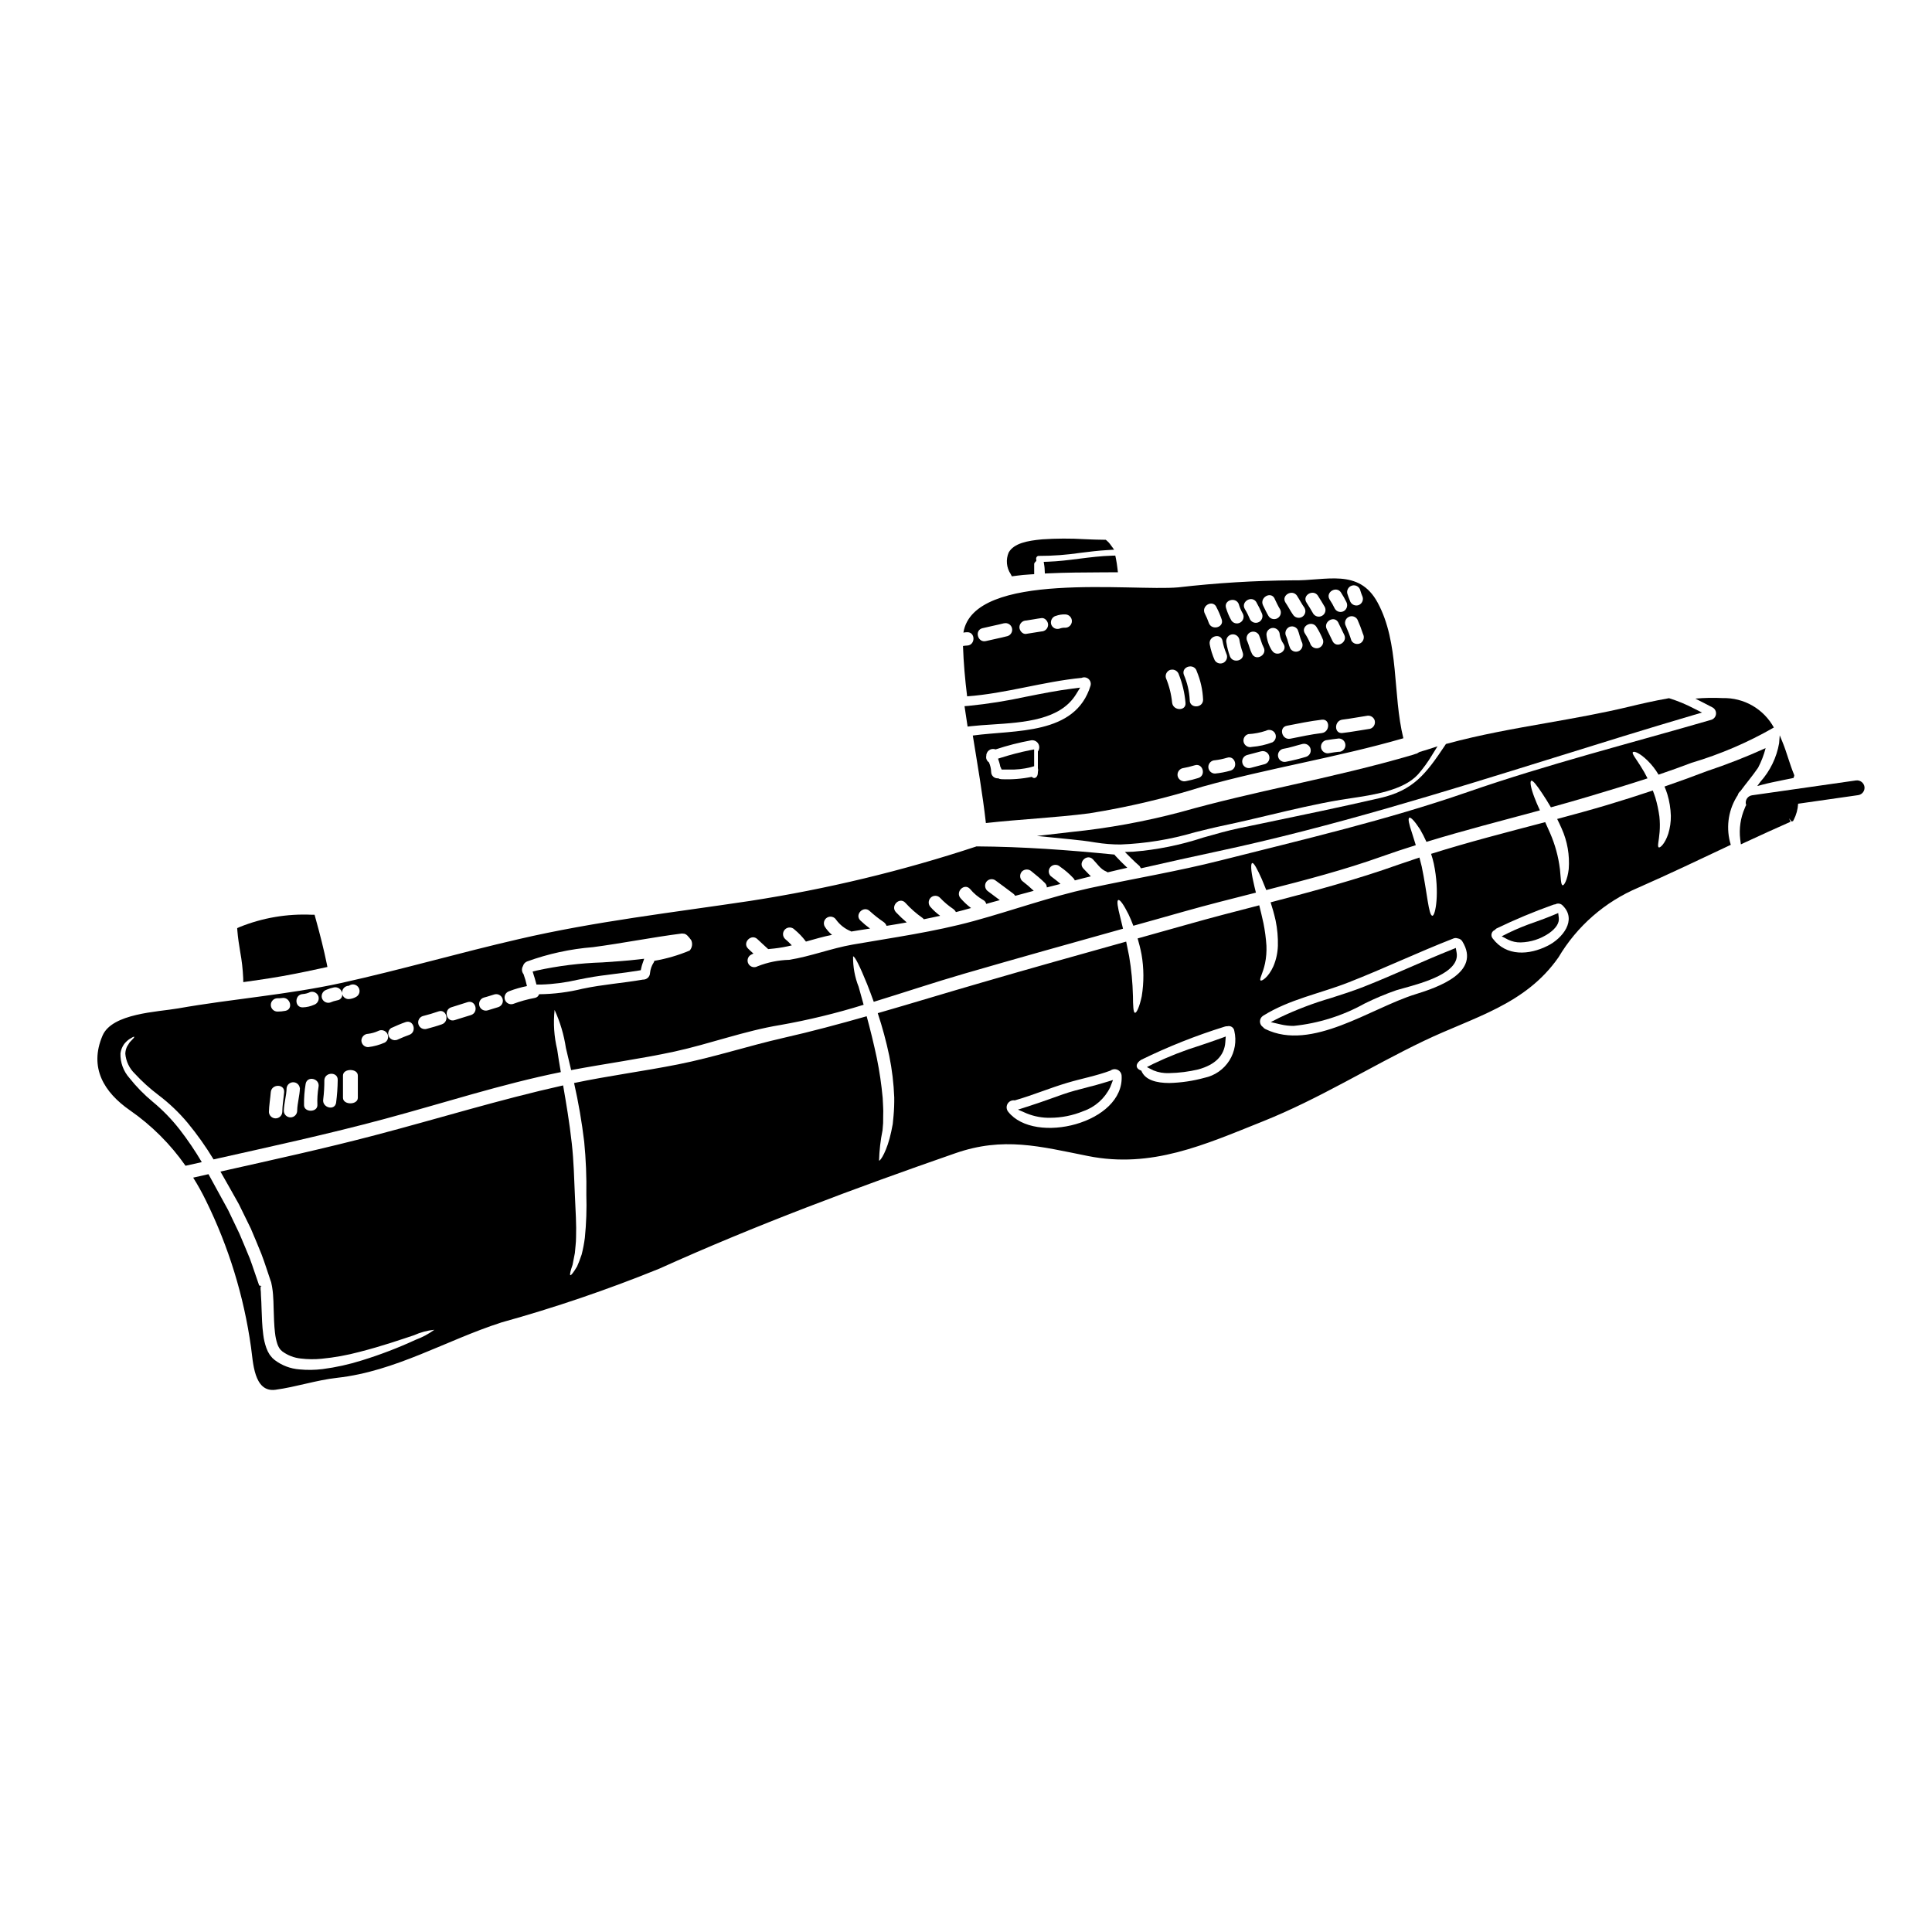 <?xml version="1.0" encoding="UTF-8"?>
<!-- Uploaded to: SVG Repo, www.svgrepo.com, Generator: SVG Repo Mixer Tools -->
<svg fill="#000000" width="800px" height="800px" version="1.1" viewBox="144 144 512 512" xmlns="http://www.w3.org/2000/svg">
 <g>
  <path d="m429.18 327.97 1.074-1.746-2.035 0.262c-4.09 0.516-8.184 1.332-12.137 2.121v-0.004c-5.086 1.117-10.234 1.938-15.414 2.457l-1.059 0.082 0.816 5.406 0.941-0.105c1.707-0.195 3.582-0.316 5.512-0.441 8.484-0.551 18.09-1.164 22.301-8.031z"/>
  <path d="m285.89 403.9 0.277 1.02h1.223c3.277-0.102 6.535-0.531 9.727-1.277 0.789-0.156 1.574-0.316 2.363-0.461 2.465-0.469 5.019-0.789 7.477-1.094 2.074-0.254 4.144-0.516 6.199-0.863l0.656-0.109 0.145-0.652h0.004c0.062-0.309 0.141-0.609 0.242-0.906l0.512-1.48-1.574 0.184c-3.148 0.375-6.391 0.57-9.531 0.789h-0.004c-5.871 0.184-11.711 0.91-17.449 2.168l-0.996 0.246 0.297 0.988c0.172 0.477 0.305 0.965 0.434 1.449z"/>
  <path d="m400.28 315.08c-0.363 0.012-0.723 0.051-1.078 0.117 0.156 4.484 0.547 8.93 1.098 13.34 10.234-0.742 20.117-3.898 30.344-4.894 0.613-0.262 1.32-0.148 1.824 0.285 0.504 0.438 0.711 1.125 0.539 1.77-4.016 13.207-19.941 11.676-31.203 13.227 1.234 7.695 2.586 15.395 3.469 23.191 9.168-1.02 18.375-1.41 27.5-2.586l-0.004-0.004c10.121-1.621 20.113-3.981 29.895-7.051 17.648-4.938 35.648-7.734 53.242-12.828-2.883-11.676-1.02-25.25-6.816-35.949-4.996-9.246-13.777-5.719-22.434-5.902h-0.004c-10.152 0.074-20.293 0.695-30.379 1.859-12.082 1.098-54.277-4.508-56.961 11.988l-0.004 0.004c0.332-0.062 0.664-0.098 1-0.102 2.246-0.07 2.227 3.457-0.027 3.535zm18.766 28.07v4.445c0.086 0.32 0.086 0.66 0 0.98v0.156c0 1.43-1.039 1.801-1.609 1.137v0.004c-2.641 0.539-5.336 0.75-8.027 0.625-0.297 0-0.59-0.082-0.844-0.238-0.48 0.055-0.961-0.098-1.324-0.418-0.363-0.32-0.574-0.781-0.574-1.266-0.027-0.879-0.227-1.746-0.59-2.547-0.469-0.297-0.75-0.812-0.742-1.371v-0.156c0-0.02 0.039-0.039 0.039-0.078-0.047-0.621 0.227-1.223 0.73-1.594 0.5-0.371 1.156-0.457 1.738-0.227 3.082-1.023 6.231-1.828 9.422-2.41 0.75-0.113 1.492 0.234 1.883 0.883 0.391 0.648 0.352 1.469-0.102 2.078zm42.508 7.031h0.004c-1.074 0.344-2.164 0.617-3.273 0.824-0.934 0.234-1.891-0.309-2.172-1.234-0.25-0.938 0.297-1.906 1.234-2.176 1.105-0.191 2.195-0.453 3.269-0.785 2.172-0.684 3.094 2.727 0.938 3.371zm8.562-1.969c-1.348 0.391-2.734 0.652-4.133 0.789-0.973-0.004-1.758-0.793-1.762-1.766 0.016-0.965 0.797-1.746 1.762-1.762 1.082-0.125 2.152-0.348 3.195-0.664 2.168-0.703 3.09 2.707 0.934 3.414zm-0.195-30.363v0.004c-0.414-1.141-0.715-2.312-0.902-3.508-0.238-0.941 0.309-1.902 1.238-2.176 0.449-0.129 0.934-0.07 1.344 0.164 0.406 0.234 0.703 0.621 0.824 1.074 0.195 1.195 0.496 2.367 0.902 3.508 0.742 2.16-2.668 3.082-3.41 0.949zm9.195 28.672c-1.23 0.312-2.449 0.645-3.68 0.977-0.941 0.258-1.918-0.293-2.176-1.234-0.262-0.941 0.293-1.914 1.234-2.176 1.23-0.312 2.449-0.645 3.68-0.977v0.004c0.941-0.262 1.914 0.289 2.176 1.23 0.258 0.941-0.293 1.918-1.234 2.176zm2.137-5.82c-1.762 0.672-3.609 1.09-5.488 1.234-0.934 0.25-1.895-0.289-2.172-1.215-0.125-0.453-0.066-0.934 0.164-1.344 0.23-0.406 0.617-0.707 1.066-0.828 1.582-0.086 3.144-0.383 4.644-0.883 0.844-0.477 1.906-0.199 2.41 0.625 0.484 0.844 0.199 1.918-0.637 2.41zm-6.035-29.066c0.402-0.242 0.883-0.309 1.336-0.191 0.453 0.117 0.84 0.41 1.074 0.816 0.469 1.059 0.684 2.254 1.23 3.269 1.078 2-1.969 3.781-3.055 1.762-0.547-1.039-0.762-2.172-1.211-3.25-0.477-0.836-0.207-1.902 0.613-2.406zm14.906 32.93v-0.004c-1.719 0.52-3.465 0.949-5.231 1.293-0.938 0.254-1.902-0.301-2.156-1.234-0.254-0.938 0.301-1.902 1.234-2.156 1.781-0.273 3.469-0.883 5.211-1.312v0.004c0.93-0.223 1.867 0.332 2.117 1.254 0.254 0.922-0.273 1.875-1.188 2.152zm-5.106-8.23c3.078-0.609 6.152-1.234 9.285-1.609 2.25-0.273 2.211 3.254 0 3.543-2.82 0.336-5.582 0.941-8.344 1.492-2.231 0.434-3.172-2.977-0.941-3.426zm0.473-26.094v0.004c0.402-0.238 0.883-0.309 1.336-0.191 0.453 0.117 0.84 0.414 1.074 0.816 0.43 1.039 0.605 2.172 1.059 3.191 0.477 0.844 0.199 1.91-0.629 2.41-0.406 0.234-0.887 0.301-1.34 0.18-0.453-0.121-0.84-0.418-1.07-0.824-0.469-1.02-0.625-2.137-1.059-3.172-0.453-0.84-0.176-1.887 0.629-2.394zm7.383-0.098v0.004c0.691 1.082 1.273 2.231 1.746 3.426 0.25 0.941-0.301 1.906-1.238 2.176-0.938 0.238-1.895-0.309-2.172-1.234-0.371-0.91-0.832-1.785-1.371-2.606-1.254-1.902 1.801-3.664 3.051-1.762zm5.902 33.082c-0.844 0.078-1.645 0.215-2.469 0.355h0.004c-0.938 0.242-1.898-0.305-2.176-1.234-0.125-0.453-0.066-0.934 0.164-1.344 0.234-0.406 0.617-0.707 1.07-0.828 1.133-0.176 2.269-0.352 3.41-0.469 0.977 0 1.77 0.793 1.77 1.77 0 0.98-0.793 1.773-1.77 1.773zm9.535-8.266 0.004 0.004c0.242 0.938-0.301 1.898-1.23 2.176-2.449 0.352-4.875 0.844-7.324 1.113-2.254 0.254-2.234-3.269 0-3.543 2.133-0.25 4.25-0.684 6.383-0.996 0.945-0.238 1.91 0.312 2.184 1.25zm-3.758-20.527 0.004 0.004c-0.848 0.477-1.918 0.188-2.41-0.648-0.41-1.309-0.902-2.59-1.465-3.84-0.488-0.844-0.199-1.922 0.645-2.406 0.844-0.488 1.922-0.199 2.406 0.645 0.559 1.246 1.051 2.519 1.469 3.816 0.461 0.852 0.184 1.914-0.633 2.434zm-0.078-14.008 0.004 0.004c0.184 0.609 0.398 1.215 0.645 1.801 0.258 0.941-0.293 1.914-1.23 2.18-0.934 0.23-1.887-0.316-2.156-1.238-0.25-0.586-0.469-1.18-0.664-1.801h-0.004c-0.262-0.945 0.293-1.922 1.238-2.188 0.941-0.262 1.922 0.293 2.184 1.238zm-5.074 0.645 0.004 0.004c0.516 0.789 0.977 1.605 1.391 2.453 0.457 0.848 0.172 1.902-0.648 2.41-0.402 0.234-0.883 0.301-1.332 0.184-0.453-0.117-0.84-0.41-1.074-0.816-0.406-0.844-0.871-1.664-1.391-2.445-1.164-1.938 1.875-3.723 3.066-1.785zm-0.742 7.914c0.547 1.059 1 2.137 1.547 3.191 1.059 2-1.969 3.781-3.035 1.781-0.551-1.059-1-2.152-1.547-3.191-1.043-2.012 1.992-3.793 3.051-1.777zm-5.387-7.086c0.629 0.961 1.215 1.941 1.801 2.941l0.004 0.004c0.426 0.84 0.125 1.863-0.688 2.336-0.809 0.473-1.848 0.23-2.367-0.551-0.566-1-1.156-1.969-1.781-2.941-1.246-1.926 1.812-3.688 3.043-1.789zm-5.543 0c0.684 1.039 1.23 2.156 1.969 3.176v0.008c0.492 0.84 0.207 1.918-0.629 2.41-0.844 0.48-1.922 0.203-2.43-0.629-0.723-1.02-1.25-2.137-1.969-3.176-1.227-1.906 1.816-3.66 3.07-1.789zm-6.641 14.516 0.004 0.008c-0.82-1.281-1.324-2.738-1.469-4.25 0-0.973 0.785-1.762 1.758-1.766 0.965 0.023 1.742 0.801 1.766 1.766 0.133 0.887 0.477 1.734 0.996 2.465 1.23 1.922-1.828 3.676-3.039 1.777zm0.684-13.777c0.469 0.957 0.902 1.938 1.469 2.859l0.004 0.008c0.426 0.836 0.125 1.859-0.688 2.332-0.809 0.473-1.848 0.234-2.367-0.551-0.547-0.922-1-1.902-1.469-2.859-0.988-2.035 2.047-3.84 3.066-1.801zm-4.816 0.977 0.004 0.008c0.516 0.898 0.98 1.828 1.387 2.781 0.469 0.848 0.184 1.914-0.645 2.41-0.84 0.488-1.914 0.211-2.41-0.625-0.391-0.961-0.855-1.891-1.391-2.781-1.164-1.957 1.871-3.742 3.07-1.805zm-4.644 0.59 0.004 0.008c0.258 0.848 0.613 1.66 1.059 2.43 0.426 0.836 0.125 1.859-0.688 2.332-0.809 0.477-1.848 0.234-2.367-0.551-0.586-1.035-1.051-2.133-1.395-3.269-0.711-2.176 2.676-3.098 3.402-0.961zm-3.348 12.965v0.008c0.469 0.848 0.184 1.914-0.645 2.414-0.402 0.238-0.883 0.305-1.336 0.188-0.453-0.121-0.84-0.414-1.074-0.816-0.602-1.336-1.043-2.734-1.312-4.172-0.43-2.231 2.961-3.172 3.391-0.941h-0.004c0.203 1.137 0.539 2.246 0.992 3.309zm-2.625-12.32v0.008c0.559 1.051 1.031 2.144 1.414 3.273 0.742 2.156-2.664 3.074-3.41 0.941-0.285-0.836-0.633-1.648-1.039-2.43-1.066-2.039 1.992-3.824 3.047-1.805zm-5.211 16.984v0.008c1.031 2.43 1.609 5.023 1.707 7.66-0.098 2.25-3.625 2.269-3.543 0-0.121-2.316-0.652-4.59-1.574-6.719-0.691-2.176 2.719-3.098 3.422-0.961zm-6.891-0.336v0.012c0.938-0.23 1.887 0.312 2.172 1.234 0.945 2.394 1.539 4.914 1.762 7.481 0.254 2.269-3.269 2.231-3.543 0-0.223-2.25-0.777-4.457-1.645-6.543-0.129-0.457-0.066-0.949 0.172-1.363 0.238-0.41 0.633-0.711 1.094-0.828zm-30.441-14.281v0.012c0.824-0.309 1.703-0.441 2.586-0.395 0.938 0.047 1.68 0.82 1.68 1.762s-0.742 1.719-1.68 1.762c-0.562-0.035-1.125 0.051-1.648 0.258-0.934 0.262-1.906-0.281-2.176-1.215-0.234-0.945 0.312-1.91 1.25-2.191zm-7.871 1.234c1.355-0.176 2.703-0.473 4.074-0.648 0.961-0.133 1.762 0.902 1.762 1.762v0.016c-0.02 0.965-0.797 1.746-1.766 1.762-1.371 0.176-2.719 0.473-4.074 0.648-0.961 0.133-1.762-0.902-1.762-1.762 0.012-0.984 0.809-1.773 1.789-1.785zm-11.574 2.035c1.902-0.469 3.816-0.824 5.719-1.312l-0.004 0.016c0.922-0.227 1.859 0.324 2.113 1.238 0.254 0.914-0.266 1.867-1.172 2.148-1.902 0.508-3.816 0.844-5.719 1.312-2.188 0.531-3.125-2.879-0.914-3.41z"/>
  <path d="m207.66 396.27c0.422 2.281 0.684 4.582 0.789 6.898l0.027 1.105 1.094-0.156c3.938-0.555 8.215-1.18 12.527-2.043 2.09-0.395 4.184-0.852 6.273-1.301l2.398-0.516-0.195-0.957c-0.738-3.582-1.668-7.332-3.012-12.168l-0.195-0.715h-0.742c-6.539-0.301-13.066 0.809-19.137 3.262l-0.633 0.285 0.051 0.688c0.145 1.895 0.457 3.785 0.754 5.617z"/>
  <path d="m409.45 344.75-0.957 0.297 0.312 0.957v-0.004c0.117 0.371 0.211 0.754 0.277 1.137l0.371 0.809h1.91c1.922 0.055 3.844-0.152 5.711-0.609l0.984-0.281v-4.449l-1.18 0.219h-0.004c-2.508 0.508-4.988 1.152-7.426 1.926z"/>
  <path d="m609.69 352.31 1.355-0.363c1.695-0.453 3.609-0.832 5.301-1.18 0.988-0.191 1.891-0.371 2.617-0.535l0.395-0.09v-0.234h-0.004c0.145-0.164 0.184-0.398 0.098-0.602-0.625-1.508-1.117-3.023-1.598-4.496-0.457-1.402-0.887-2.723-1.418-4.023l-0.789-1.922-0.16 2.066 0.004 0.004c-0.664 3.809-2.383 7.356-4.961 10.234z"/>
  <path d="m509.71 355.49c-10.348 2.383-20.988 4.598-31.277 6.734l-5.902 1.227c-3.18 0.664-6.371 1.574-9.758 2.535v0.004c-5.965 1.965-12.141 3.211-18.398 3.715l-2.266 0.078 1.605 1.602c0.883 0.883 1.574 1.527 2.277 2.121l0.367 0.609 0.695-0.156c6.578-1.508 13.176-2.969 19.789-4.383 30.051-6.414 59.949-15.742 88.859-24.738 12.098-3.773 24.613-7.676 36.953-11.301l2.391-0.703-2.223-1.121-0.004-0.004c-2.019-1.055-4.125-1.926-6.297-2.609l-0.223-0.07-0.23 0.043c-3.734 0.645-7.434 1.512-10.234 2.184-7.219 1.746-14.664 3.055-21.867 4.328-8.715 1.531-17.711 3.113-26.426 5.484l-0.355 0.094-0.203 0.309c-5.066 7.586-8.355 11.977-17.273 14.02z"/>
  <path d="m412.15 296.73 1.277-0.164c1.18-0.148 2.043-0.262 3.707-0.348l0.934-0.051v-2.754l0.004-0.004c0.035-0.172 0.125-0.328 0.262-0.445l0.309-0.336-0.051-0.449v0.004c-0.035-0.23 0.031-0.469 0.184-0.645 0.145-0.164 0.359-0.246 0.574-0.219 3.672 0 7.34-0.273 10.969-0.812 2.344-0.293 4.758-0.594 7.141-0.727l1.797-0.109-1.062-1.457 0.004-0.004c-0.258-0.348-0.559-0.66-0.891-0.938l-0.273-0.227h-0.348c-1.738 0-3.481-0.086-5.223-0.156-3.762-0.227-7.535-0.211-11.293 0.043-3.793 0.352-7.477 1.012-8.859 3.484v-0.004c-0.801 1.875-0.602 4.027 0.531 5.723z"/>
  <path d="m456.94 359.19c-9.531 2.531-19.246 4.305-29.055 5.297l-9.086 1.051 9.105 0.906c1.781 0.176 4.133 0.43 6.481 0.836l-0.004-0.004c2.172 0.352 4.367 0.527 6.566 0.523 6.664-0.254 13.27-1.336 19.668-3.223 2.578-0.641 5.18-1.289 7.844-1.848 4.012-0.844 8.051-1.797 11.953-2.731 6.133-1.457 12.48-2.965 18.801-4.023 0.84-0.137 1.754-0.281 2.731-0.422 5.902-0.875 13.949-2.074 17.789-6.269h0.004c1.422-1.617 2.691-3.363 3.793-5.219l1.426-2.285-2.562 0.832c-0.395 0.125-0.789 0.242-1.18 0.359l-1.016 0.309-0.336 0.184v-0.004c-0.227 0.188-0.5 0.309-0.789 0.348l-0.586 0.207c-10.664 3.148-21.68 5.641-32.34 8.047-9.613 2.156-19.535 4.394-29.207 7.129z"/>
  <path d="m429.97 292.07c-2.703 0.344-5.512 0.695-8.266 0.789l-1.109 0.035 0.168 1.098v-0.004c0.047 0.34 0.078 0.676 0.086 1.016l0.047 0.98 0.984-0.043c4.598-0.219 9.297-0.238 13.84-0.262l4.539-0.023-0.133-1.094c-0.098-0.812-0.219-1.684-0.395-2.535l-0.168-0.789-0.82 0.02c-2.961 0.078-5.918 0.453-8.773 0.812z"/>
  <path d="m432.15 432.15c-2.129 0.547-4.328 1.109-6.477 1.859l-2.754 0.98c-2.215 0.789-4.434 1.574-6.664 2.281l-2.492 0.789 2.402 1.043v-0.004c1.957 0.785 4.051 1.168 6.156 1.125 2.996-0.008 5.965-0.602 8.738-1.746 3.141-1.078 5.723-3.371 7.16-6.367l0.738-1.902-1.969 0.602c-1.598 0.508-3.215 0.926-4.84 1.34z"/>
  <path d="m555.7 386.48c-1.621 0.695-3.281 1.297-4.941 1.891-2.418 0.82-4.781 1.785-7.082 2.894l-1.715 0.867 1.703 0.887v-0.004c1.039 0.508 2.184 0.758 3.34 0.734 2.676-0.07 5.269-0.914 7.481-2.422 1.852-1.281 2.777-2.727 2.613-4.062l-0.156-1.305z"/>
  <path d="m191.58 443.29c-2.094-2.688-4.481-5.137-7.109-7.309-2.277-1.887-4.352-4.004-6.191-6.324-1.582-1.789-2.43-4.113-2.359-6.504 0.117-0.879 0.449-1.719 0.961-2.445 0.387-0.496 0.84-0.93 1.348-1.297 0.789-0.508 1.254-0.742 1.336-0.645 0.078 0.098-0.234 0.488-0.902 1.152-0.414 0.316-0.57 0.844-0.941 1.316-0.32 0.621-0.496 1.312-0.512 2.016 0.172 2 1.062 3.875 2.508 5.269 1.906 2.066 3.996 3.961 6.242 5.656 2.859 2.16 5.461 4.637 7.758 7.383 2.527 3.062 4.824 6.301 6.879 9.695 15.18-3.41 30.344-6.691 45.426-10.754 15.59-4.191 30.699-9.148 46.602-12.379-0.375-2.137-0.707-4.152-0.961-5.977-0.832-3.434-1.066-6.984-0.688-10.5 1.465 3.199 2.473 6.59 2.992 10.07 0.414 1.762 0.883 3.742 1.391 5.875 9.109-1.723 18.332-2.957 27.406-4.918 9.305-2.035 18.531-5.465 27.914-7.016v0.004c7.504-1.324 14.918-3.121 22.191-5.383-0.469-1.703-0.922-3.289-1.312-4.723l0.004-0.004c-1.027-2.57-1.531-5.32-1.488-8.086 0.43-0.156 1.82 2.664 3.719 7.344 0.547 1.395 1.156 2.981 1.762 4.684 7.992-2.449 15.926-5.117 23.859-7.422 14.043-4.078 28.125-8.016 42.195-11.949-0.254-1.098-0.512-2.117-0.723-3-0.688-2.68-0.98-4.426-0.531-4.602 0.449-0.176 1.449 1.25 2.703 3.758 0.434 0.883 0.863 1.941 1.289 3.059 4.469-1.254 8.934-2.488 13.383-3.762 6.297-1.781 12.699-3.391 19.102-5.016-0.254-1.039-0.508-2.035-0.684-2.918-0.664-2.922-0.723-4.801-0.297-4.922 0.43-0.117 1.312 1.531 2.508 4.191 0.375 0.863 0.789 1.883 1.215 2.961 10.379-2.644 20.762-5.367 30.672-8.91 2.961-1.059 5.957-2.039 8.953-2.981-0.375-1.18-0.727-2.269-1-3.211-0.789-2.309-1.137-3.84-0.723-4.055 0.414-0.211 1.469 0.961 2.816 3.016h0.004c0.637 1.094 1.211 2.219 1.727 3.371 9.93-3.035 20.023-5.621 30.07-8.344-0.57-1.234-1.078-2.391-1.453-3.41-0.98-2.547-1.25-4.231-0.844-4.43 0.41-0.195 1.473 1.18 2.922 3.371 0.684 1.02 1.469 2.254 2.289 3.664 3.391-0.941 6.777-1.883 10.148-2.902 5.191-1.547 10.344-3.113 15.457-4.777-0.562-1.137-1.191-2.242-1.879-3.309-1.234-1.969-2.332-3.269-2-3.625s1.801 0.215 3.801 2.137c1.168 1.133 2.176 2.418 2.996 3.816 2.941-1 5.856-2.035 8.777-3.148 7.598-2.258 14.906-5.394 21.781-9.344-1.324-2.414-3.289-4.418-5.676-5.797-2.387-1.375-5.106-2.066-7.859-2-2.422-0.121-4.852-0.074-7.266 0.137 1.547 0.762 3.055 1.574 4.641 2.391 0.594 0.371 0.918 1.059 0.824 1.754-0.094 0.695-0.582 1.273-1.254 1.477-21.531 6.25-43.449 11.809-64.625 19.16-21.488 7.441-43.27 12.496-65.305 18.078-11.574 2.941-23.176 4.84-34.828 7.367-10.418 2.289-20.391 5.902-30.672 8.715-10.629 2.902-21.312 4.367-32.145 6.25-5.664 1-11.168 3.148-16.785 4.035h-0.008c-2.867 0.078-5.695 0.656-8.363 1.707-0.84 0.492-1.918 0.211-2.41-0.625-0.492-0.84-0.211-1.918 0.625-2.41 0.23-0.137 0.449-0.215 0.684-0.336-0.492-0.434-0.961-0.863-1.41-1.312-1.625-1.574 0.879-4.078 2.488-2.488 0.922 0.898 1.898 1.738 2.836 2.621 0.473-0.059 0.98-0.113 1.492-0.152l0.004 0.004c1.602-0.176 3.191-0.457 4.758-0.844-0.555-0.609-1.148-1.176-1.781-1.703-0.344-0.328-0.539-0.781-0.543-1.254-0.008-0.473 0.18-0.926 0.516-1.262 0.332-0.336 0.789-0.52 1.262-0.516 0.473 0.004 0.926 0.199 1.254 0.543 1.098 0.898 2.082 1.922 2.938 3.055 0.039 0.039 0.055 0.098 0.094 0.137 2.293-0.648 4.586-1.316 6.914-1.781h0.004c-0.762-0.629-1.414-1.379-1.938-2.219-0.461-0.832-0.172-1.887 0.648-2.367 0.824-0.484 1.883-0.223 2.387 0.59 0.992 1.355 2.34 2.406 3.898 3.035 0.039 0.02 0.059 0.059 0.098 0.078 1.664-0.277 3.328-0.547 4.996-0.789h-0.004c-0.902-0.652-1.758-1.363-2.566-2.137-1.625-1.574 0.863-4.074 2.488-2.488 1.16 1.055 2.391 2.023 3.684 2.902 0.348 0.25 0.613 0.598 0.766 1 1.781-0.277 3.566-0.59 5.348-0.902-1.004-0.844-1.961-1.746-2.859-2.703-1.547-1.664 0.941-4.172 2.488-2.508h-0.004c1.359 1.508 2.887 2.852 4.547 4.016 0.133 0.102 0.25 0.223 0.352 0.355 1.453-0.297 2.883-0.59 4.328-0.922-0.922-0.668-1.77-1.438-2.527-2.293-0.676-0.691-0.676-1.793 0-2.484 0.328-0.336 0.777-0.523 1.246-0.523s0.914 0.188 1.242 0.523c1.07 1.137 2.266 2.148 3.566 3.012 0.273 0.211 0.496 0.48 0.645 0.789 1.273-0.336 2.527-0.645 3.801-1.02l0.211-0.059h0.004c-1.004-0.758-1.926-1.617-2.754-2.566-1.527-1.684 0.961-4.172 2.488-2.488 0.961 1.168 2.133 2.152 3.445 2.902 0.426 0.207 0.738 0.598 0.844 1.059 1.18-0.355 2.41-0.668 3.602-1-1.016-0.762-2.035-1.508-3.035-2.273v-0.004c-0.824-0.5-1.109-1.562-0.645-2.406 0.234-0.406 0.621-0.699 1.074-0.816 0.453-0.117 0.934-0.051 1.332 0.191 1.574 1.18 3.211 2.332 4.777 3.543l0.004-0.004c0.23 0.172 0.422 0.383 0.57 0.629 1.645-0.43 3.289-0.902 4.918-1.332h-0.004c-0.984-0.934-2.019-1.816-3.098-2.644-0.672-0.699-0.672-1.809 0-2.508 0.711-0.656 1.801-0.656 2.508 0 1.215 0.98 2.434 1.969 3.543 3.074 0.324 0.309 0.512 0.734 0.512 1.18 1.211-0.316 2.43-0.609 3.621-0.922-0.789-0.742-1.723-1.391-2.586-2.078v0.004c-0.332-0.328-0.52-0.777-0.52-1.246s0.188-0.914 0.52-1.242c0.695-0.668 1.793-0.668 2.488 0 1.289 0.883 2.477 1.91 3.543 3.059 0.145 0.168 0.262 0.359 0.352 0.566 1.41-0.355 2.816-0.742 4.25-1.078-0.645-0.645-1.273-1.332-1.941-2.016-1.605-1.625 0.902-4.113 2.488-2.488 1.059 1.074 2.039 2.66 3.508 3.211h0.004c0.141 0.066 0.281 0.145 0.41 0.238 1.719-0.414 3.445-0.828 5.188-1.215-1.133-1.059-2.231-2.152-3.269-3.289v-0.004c-0.043-0.062-0.082-0.129-0.109-0.199-12.32-1.215-24.211-2.094-36.57-2.172-19.586 6.477-39.676 11.312-60.059 14.457-20.418 3.066-41.082 5.43-61.207 10.105-15.742 3.621-31.305 8.148-47.09 11.637-14.359 3.148-28.816 4.191-43.254 6.738-5.367 0.941-17.492 1.27-20.02 7.227-3.625 8.5 0.43 15.023 7.246 19.766h0.004c5.746 3.992 10.742 8.973 14.75 14.707 1.43-0.332 2.859-0.645 4.305-0.961h0.004c-1.777-3.016-3.746-5.918-5.891-8.688zm36.535-6.414c0 1.969-3.543 1.969-3.543 0-0.031-1.902 0.113-3.805 0.434-5.68 0.449-2.211 3.836-1.371 3.41 0.863h-0.004c-0.266 1.59-0.367 3.203-0.297 4.816zm4.957-0.625c-0.395 2.231-3.797 1.273-3.41-0.941 0.207-1.676 0.305-3.363 0.293-5.055 0.137-2.25 3.664-2.269 3.543 0-0.023 2.004-0.168 4.008-0.43 5.996zm5.758-1.332c0 1.969-3.938 1.969-3.938 0v-5.875c0-1.969 3.938-1.969 3.938 0zm40.176-28.266c1.508-0.574 3.062-1.02 4.641-1.332-0.227-1.07-0.527-2.121-0.898-3.148-0.496-0.613-0.562-1.473-0.16-2.152 0.152-0.551 0.551-1 1.078-1.219 5.633-2.047 11.52-3.324 17.492-3.797 7.871-1.039 15.633-2.606 23.484-3.606h0.004c0.051-0.012 0.105-0.012 0.156 0 0.113 0.004 0.227 0.016 0.336 0.039 0.098-0.008 0.199 0.008 0.293 0.039 0.27 0.082 0.512 0.23 0.707 0.434 0.367 0.379 0.711 0.781 1.02 1.211 0.445 0.922 0.289 2.023-0.395 2.785-3.008 1.262-6.148 2.176-9.363 2.723-0.027 0.152-0.082 0.297-0.16 0.43-0.543 0.836-0.879 1.789-0.977 2.781-0.023 0.973-0.812 1.75-1.781 1.766h-0.117c-5.289 0.922-10.66 1.289-15.926 2.41v-0.004c-3.789 0.938-7.676 1.43-11.578 1.469-0.16 0.523-0.613 0.906-1.156 0.98-1.961 0.363-3.887 0.902-5.758 1.605-0.941 0.262-1.914-0.293-2.172-1.234-0.262-0.941 0.289-1.914 1.23-2.172zm-6.738 1.703c0.961-0.234 1.879-0.586 2.816-0.844h0.004c0.922-0.223 1.855 0.324 2.113 1.238 0.254 0.918-0.266 1.867-1.172 2.152-0.961 0.254-1.863 0.605-2.816 0.863l-0.004-0.004c-0.941 0.262-1.914-0.293-2.176-1.23-0.258-0.941 0.293-1.918 1.234-2.176zm-8.66 2.586c1.41-0.469 2.863-0.883 4.269-1.352 2.172-0.703 3.094 2.684 0.941 3.41-1.414 0.449-2.863 0.863-4.289 1.332-2.176 0.723-3.078-2.688-0.938-3.391zm-7.477 2.309c1.371-0.352 2.723-0.742 4.055-1.211 2.133-0.762 3.055 2.644 0.922 3.41-1.312 0.469-2.664 0.844-4.035 1.211-0.941 0.266-1.922-0.281-2.188-1.223-0.266-0.941 0.281-1.922 1.223-2.188zm-8.363 3.148c1.211-0.551 2.449-1.098 3.719-1.531 2.156-0.742 3.078 2.664 0.941 3.391-1 0.355-1.938 0.746-2.898 1.18-0.84 0.461-1.898 0.188-2.406-0.625-0.242-0.402-0.309-0.887-0.195-1.34 0.117-0.457 0.41-0.848 0.816-1.086zm-6.211 1.574c0.914-0.113 1.805-0.363 2.644-0.742 0.848-0.469 1.91-0.184 2.41 0.645 0.238 0.402 0.305 0.883 0.188 1.336s-0.41 0.84-0.816 1.074c-1.402 0.625-2.898 1.035-4.426 1.215-0.98 0.004-1.777-0.785-1.785-1.762 0.035-0.961 0.801-1.73 1.762-1.766zm-11.02-11.695v0.004c0.633-0.262 1.293-0.469 1.965-0.609 0.484-0.094 0.98 0.008 1.387 0.285 0.402 0.277 0.68 0.703 0.77 1.184-0.012-0.043-0.012-0.09 0-0.137 0.016-0.965 0.793-1.746 1.762-1.762 0.082-0.02 0.156-0.062 0.215-0.117 0.84-0.492 1.918-0.215 2.41 0.625 0.492 0.836 0.211 1.914-0.625 2.406-0.609 0.359-1.293 0.57-2 0.613-0.832 0.02-1.562-0.559-1.73-1.375 0.059 0.391-0.039 0.785-0.277 1.102-0.234 0.316-0.586 0.527-0.977 0.582-0.676 0.133-1.336 0.34-1.969 0.609-0.938 0.254-1.906-0.297-2.172-1.234-0.227-0.93 0.312-1.879 1.23-2.16zm-6.266 1.152-0.004 0.004c0.688-0.051 1.355-0.238 1.969-0.547 0.941-0.246 1.906 0.301 2.176 1.23 0.23 0.941-0.312 1.895-1.234 2.18-0.922 0.406-1.91 0.629-2.918 0.664-2.277 0.098-2.258-3.43-0.004-3.527zm-0.789 24.918c-0.059 2.016-0.688 3.977-0.727 5.996v0.004c0 0.977-0.793 1.77-1.773 1.77-0.977 0-1.77-0.793-1.77-1.77 0.059-2.019 0.703-3.981 0.742-5.996 0.109-0.883 0.859-1.543 1.75-1.543s1.637 0.66 1.75 1.543zm-5.934-23.801-0.004 0.004c0.379 0.012 0.758-0.008 1.137-0.059 2.215-0.434 3.176 2.957 0.941 3.391h-0.004c-0.68 0.133-1.375 0.199-2.074 0.195-0.973 0.008-1.77-0.777-1.777-1.75-0.004-0.973 0.777-1.77 1.75-1.777zm-1.793 24.902c0.195-2.25 3.719-2.269 3.543 0-0.156 1.762-0.473 3.488-0.492 5.269v0.004c-0.062 0.93-0.836 1.656-1.773 1.656-0.934 0-1.707-0.727-1.77-1.656 0.039-1.789 0.355-3.512 0.492-5.273z"/>
  <path d="m462.02 421.07c-4.231 1.312-8.363 2.93-12.355 4.84l-1.723 0.879 1.723 0.879v-0.004c1.328 0.547 2.762 0.789 4.199 0.719 2.594-0.047 5.172-0.375 7.695-0.977 4.492-1.234 6.902-3.66 7.164-7.203l0.113-1.523-1.434 0.527c-1.785 0.652-3.586 1.254-5.383 1.863z"/>
  <path d="m609.91 347.46c0.867-1.652 1.539-3.398 2-5.207-5.082 2.309-10.281 4.348-15.574 6.109-3.738 1.434-7.477 2.781-11.227 4.078 0.281 0.648 0.531 1.316 0.742 1.992 0.566 1.871 0.883 3.809 0.941 5.762 0.023 1.613-0.207 3.219-0.684 4.762-0.863 2.644-2.191 3.836-2.527 3.602-0.43-0.23 0.059-1.723 0.234-4.074 0.109-1.371 0.09-2.746-0.059-4.113-0.23-1.676-0.582-3.332-1.059-4.957-0.211-0.664-0.449-1.289-0.684-1.922-4.035 1.355-8.117 2.648-12.242 3.883-4.328 1.289-8.719 2.488-13.105 3.66 0.395 0.789 0.789 1.625 1.18 2.508 1.523 3.379 2.168 7.082 1.883 10.777-0.336 2.816-1.215 4.383-1.609 4.285-0.488-0.094-0.469-1.777-0.723-4.305h-0.004c-0.402-3.269-1.273-6.461-2.586-9.48-0.43-1-0.883-1.969-1.312-2.941-10.129 2.664-20.293 5.269-30.246 8.402h0.004c0.293 0.859 0.531 1.738 0.727 2.625 1.605 7.66 0.414 13.812-0.375 13.777-1.016 0-1.371-6.074-2.836-13.066-0.195-0.824-0.395-1.605-0.605-2.363-1.824 0.605-3.644 1.215-5.449 1.844-11.047 3.957-22.508 7.035-33.988 10.027 0.492 1.508 0.941 3.113 1.336 4.856h-0.004c0.449 2.18 0.648 4.406 0.594 6.629-0.055 1.875-0.453 3.723-1.184 5.449-1.332 2.977-3.148 4.055-3.41 3.762-0.395-0.336 0.629-1.863 1.18-4.488h0.004c0.32-1.551 0.445-3.137 0.375-4.723-0.129-2-0.395-3.988-0.789-5.949-0.355-1.664-0.746-3.234-1.117-4.742-6.387 1.645-12.734 3.289-19.023 5.074l-13.203 3.703c0.375 1.312 0.742 2.684 1.02 4.172h0.004c0.648 3.695 0.668 7.477 0.059 11.18-0.605 2.82-1.371 4.449-1.801 4.348-0.434-0.098-0.508-1.859-0.527-4.543l-0.004 0.004c-0.082-3.496-0.418-6.977-1-10.422-0.254-1.352-0.531-2.644-0.789-3.898-12.812 3.586-25.645 7.168-38.414 10.891-9.168 2.644-18.273 5.445-27.422 8.07 1.23 3.715 2.25 7.492 3.055 11.324 0.734 3.621 1.172 7.297 1.316 10.988 0.023 1.621-0.035 3.242-0.18 4.856-0.078 0.762-0.156 1.508-0.215 2.211-0.137 0.688-0.273 1.355-0.395 2-1.078 5.117-2.902 7.871-3.234 7.699 0.074-2.699 0.383-5.387 0.922-8.031 0.059-0.605 0.098-1.25 0.156-1.918 0-0.668 0.02-1.355 0.02-2.078 0.078-1.43-0.078-2.977-0.137-4.602-0.324-3.519-0.836-7.016-1.539-10.48-0.844-3.996-1.781-7.758-2.703-11.148-7.305 2.078-14.648 4.055-22.078 5.738-9.359 2.137-18.5 5.152-27.91 7.016-9.172 1.824-18.438 3.019-27.551 4.938 1.16 5.141 2.059 10.34 2.684 15.574 0.457 4.652 0.648 9.328 0.566 14.004 0.121 3.816-0.012 7.641-0.395 11.441-0.191 1.492-0.473 2.969-0.844 4.426-0.414 1.254-0.844 2.336-1.215 3.176-0.977 1.625-1.605 2.43-1.797 2.309-0.191-0.117 0.035-1.137 0.605-2.754 0.156-0.863 0.352-1.902 0.605-3.113 0.078-1.254 0.316-2.625 0.316-4.211 0.117-3.148-0.117-6.894-0.316-11.227-0.195-4.328-0.277-8.832-0.824-13.695-0.605-5.484-1.488-10.656-2.289-15.297-16.828 3.758-32.988 8.773-49.617 13.141-13.695 3.606-27.426 6.602-41.195 9.695 1.625 2.801 3.211 5.684 4.894 8.66 1.035 2.117 2.074 4.25 3.148 6.426 0.961 2.211 1.883 4.484 2.82 6.773 0.883 2.312 1.605 4.664 2.391 6.953l0.156 0.434 0.039 0.098v0.059l0.043 0.172 0.039 0.215c0.055 0.297 0.133 0.547 0.172 0.883 0.117 0.703 0.195 1.352 0.234 1.941 0.098 1.23 0.137 2.41 0.156 3.562 0.078 2.312 0.117 4.547 0.371 6.625l0.008 0.008c0.102 0.977 0.305 1.941 0.609 2.879 0.133 0.391 0.309 0.766 0.527 1.117 0.078 0.098 0.234 0.277 0.234 0.332l0.586 0.551 0.004-0.004c1.426 1.039 3.102 1.684 4.856 1.863 1.832 0.223 3.68 0.242 5.512 0.059 3.402-0.328 6.769-0.938 10.07-1.82 6.133-1.574 11.02-3.289 14.418-4.41h-0.004c1.711-0.773 3.539-1.266 5.406-1.449-1.516 1.105-3.176 1.996-4.938 2.644-4.625 2.137-9.391 3.961-14.258 5.465-3.398 1.074-6.887 1.848-10.422 2.309-2.043 0.254-4.106 0.281-6.148 0.082-2.367-0.18-4.637-1.035-6.527-2.469l-0.605-0.527c-0.355-0.395-0.488-0.59-0.742-0.902h-0.004c-0.363-0.559-0.66-1.156-0.879-1.781-0.41-1.148-0.684-2.336-0.824-3.543-0.316-2.332-0.355-4.621-0.449-6.914-0.039-1.152-0.059-2.289-0.156-3.41-0.039-0.566 0-1.074-0.098-1.574-0.039-0.23 0.039-0.547 0-0.844l0.277-0.137-0.336-0.055-0.336-0.098-0.137-0.434c-0.789-2.191-1.488-4.469-2.332-6.719-0.941-2.211-1.801-4.43-2.754-6.582-1.02-2.117-2.019-4.191-2.981-6.231-1.824-3.25-3.508-6.484-5.211-9.516-1.352 0.293-2.699 0.605-4.055 0.918v-0.004c1.238 1.977 2.371 4.016 3.391 6.113 6.012 12.211 10.039 25.305 11.93 38.785 0.566 3.859 0.703 12.086 6.465 11.324 5.512-0.742 10.793-2.547 16.379-3.172 15.512-1.723 28.836-9.934 43.465-14.652l-0.004-0.004c14.223-3.945 28.207-8.707 41.879-14.258 25.684-11.594 51.871-21.352 78.473-30.598 12.754-4.43 22.332-1.824 35.184 0.742 16.809 3.348 30.793-2.977 46.168-9.129 15.121-6.035 28.34-14.438 42.859-21.406 13.16-6.297 26.797-9.5 35.613-22.098h0.004c4.891-8.273 12.316-14.762 21.176-18.5 8.246-3.625 16.355-7.504 24.5-11.344-1.309-4.211-0.773-8.777 1.473-12.574 0.117-0.195 0.23-0.395 0.371-0.586 0.109-0.422 0.355-0.793 0.703-1.059 1.453-1.996 3.215-4.047 4.684-6.207zm-198.73 91.164c-0.484-0.598-0.551-1.438-0.164-2.106 0.387-0.668 1.145-1.027 1.91-0.906 4.723-1.355 9.246-3.269 13.945-4.664 3.801-1.133 7.699-1.84 11.414-3.231v-0.004c0.539-0.402 1.254-0.48 1.871-0.203 0.613 0.277 1.027 0.867 1.082 1.539 0.754 12.594-23.027 18.492-30.059 9.574zm52.066-9.008c-3.051 0.844-6.195 1.312-9.363 1.391-3.371 0-6.441-0.762-7.422-3.269-1.969-0.703-1.254-2.191 0-2.898 7.113-3.477 14.48-6.406 22.039-8.758 0.242-0.094 0.504-0.137 0.766-0.117 0.41-0.109 0.848-0.039 1.199 0.199 0.352 0.238 0.586 0.613 0.641 1.035 0.633 2.691 0.156 5.523-1.32 7.859-1.48 2.336-3.836 3.977-6.539 4.559zm55.828-22.117c-11.832 3.664-27.445 15.219-39.707 9.227-0.262-0.113-0.488-0.297-0.656-0.527-0.504-0.332-0.809-0.895-0.809-1.5 0-0.605 0.305-1.168 0.809-1.5 7.086-4.426 15.043-5.856 22.703-8.871 9.363-3.664 18.434-7.992 27.797-11.637 0.355-0.137 0.754-0.137 1.113 0 0.52 0.059 0.98 0.367 1.234 0.824 4.969 8.168-6.402 12.102-12.484 13.984zm35.102-12.871c-4.918 2.492-10.988 2.902-14.594-1.918v0.004c-0.297-0.359-0.406-0.84-0.289-1.289 0.117-0.453 0.445-0.82 0.879-0.988 0.109-0.145 0.242-0.27 0.395-0.371 4.859-2.348 9.84-4.434 14.926-6.25 0.207-0.094 0.438-0.148 0.668-0.156 0.648-0.363 1.465-0.23 1.969 0.316 3.902 3.859-0.109 8.738-3.953 10.652z"/>
  <path d="m529.8 395.21-1.098 0.457c-3.816 1.52-7.644 3.184-11.344 4.801-3.898 1.695-7.926 3.453-11.941 5.031-2.816 1.105-5.773 2.055-8.66 2.977-4.664 1.355-9.211 3.086-13.594 5.172l-2.398 1.223 2.621 0.609v0.004c1.129 0.262 2.281 0.395 3.441 0.391 6.609-0.676 13.016-2.695 18.82-5.93 2.719-1.344 5.519-2.519 8.383-3.519 0.441-0.137 1.055-0.309 1.789-0.508 5.305-1.457 15.188-4.164 14.195-9.504z"/>
  <path d="m635.88 350.82-27.551 3.938c-0.52 0.074-0.984 0.348-1.301 0.766-0.312 0.418-0.445 0.945-0.371 1.461 0.031 0.16 0.082 0.316 0.152 0.461l-0.121-0.02-0.297 0.711v0.004c-1.137 2.606-1.559 5.473-1.215 8.297l0.176 1.324 1.211-0.562c3.969-1.836 7.918-3.652 11.93-5.414l-0.355-0.914 0.637 0.844 0.395-0.113 0.195-0.363 0.004-0.004c0.676-1.32 1.07-2.762 1.152-4.242l15.906-2.273c1.078-0.152 1.824-1.148 1.676-2.223-0.168-1.066-1.152-1.809-2.223-1.676z"/>
 </g>
</svg>